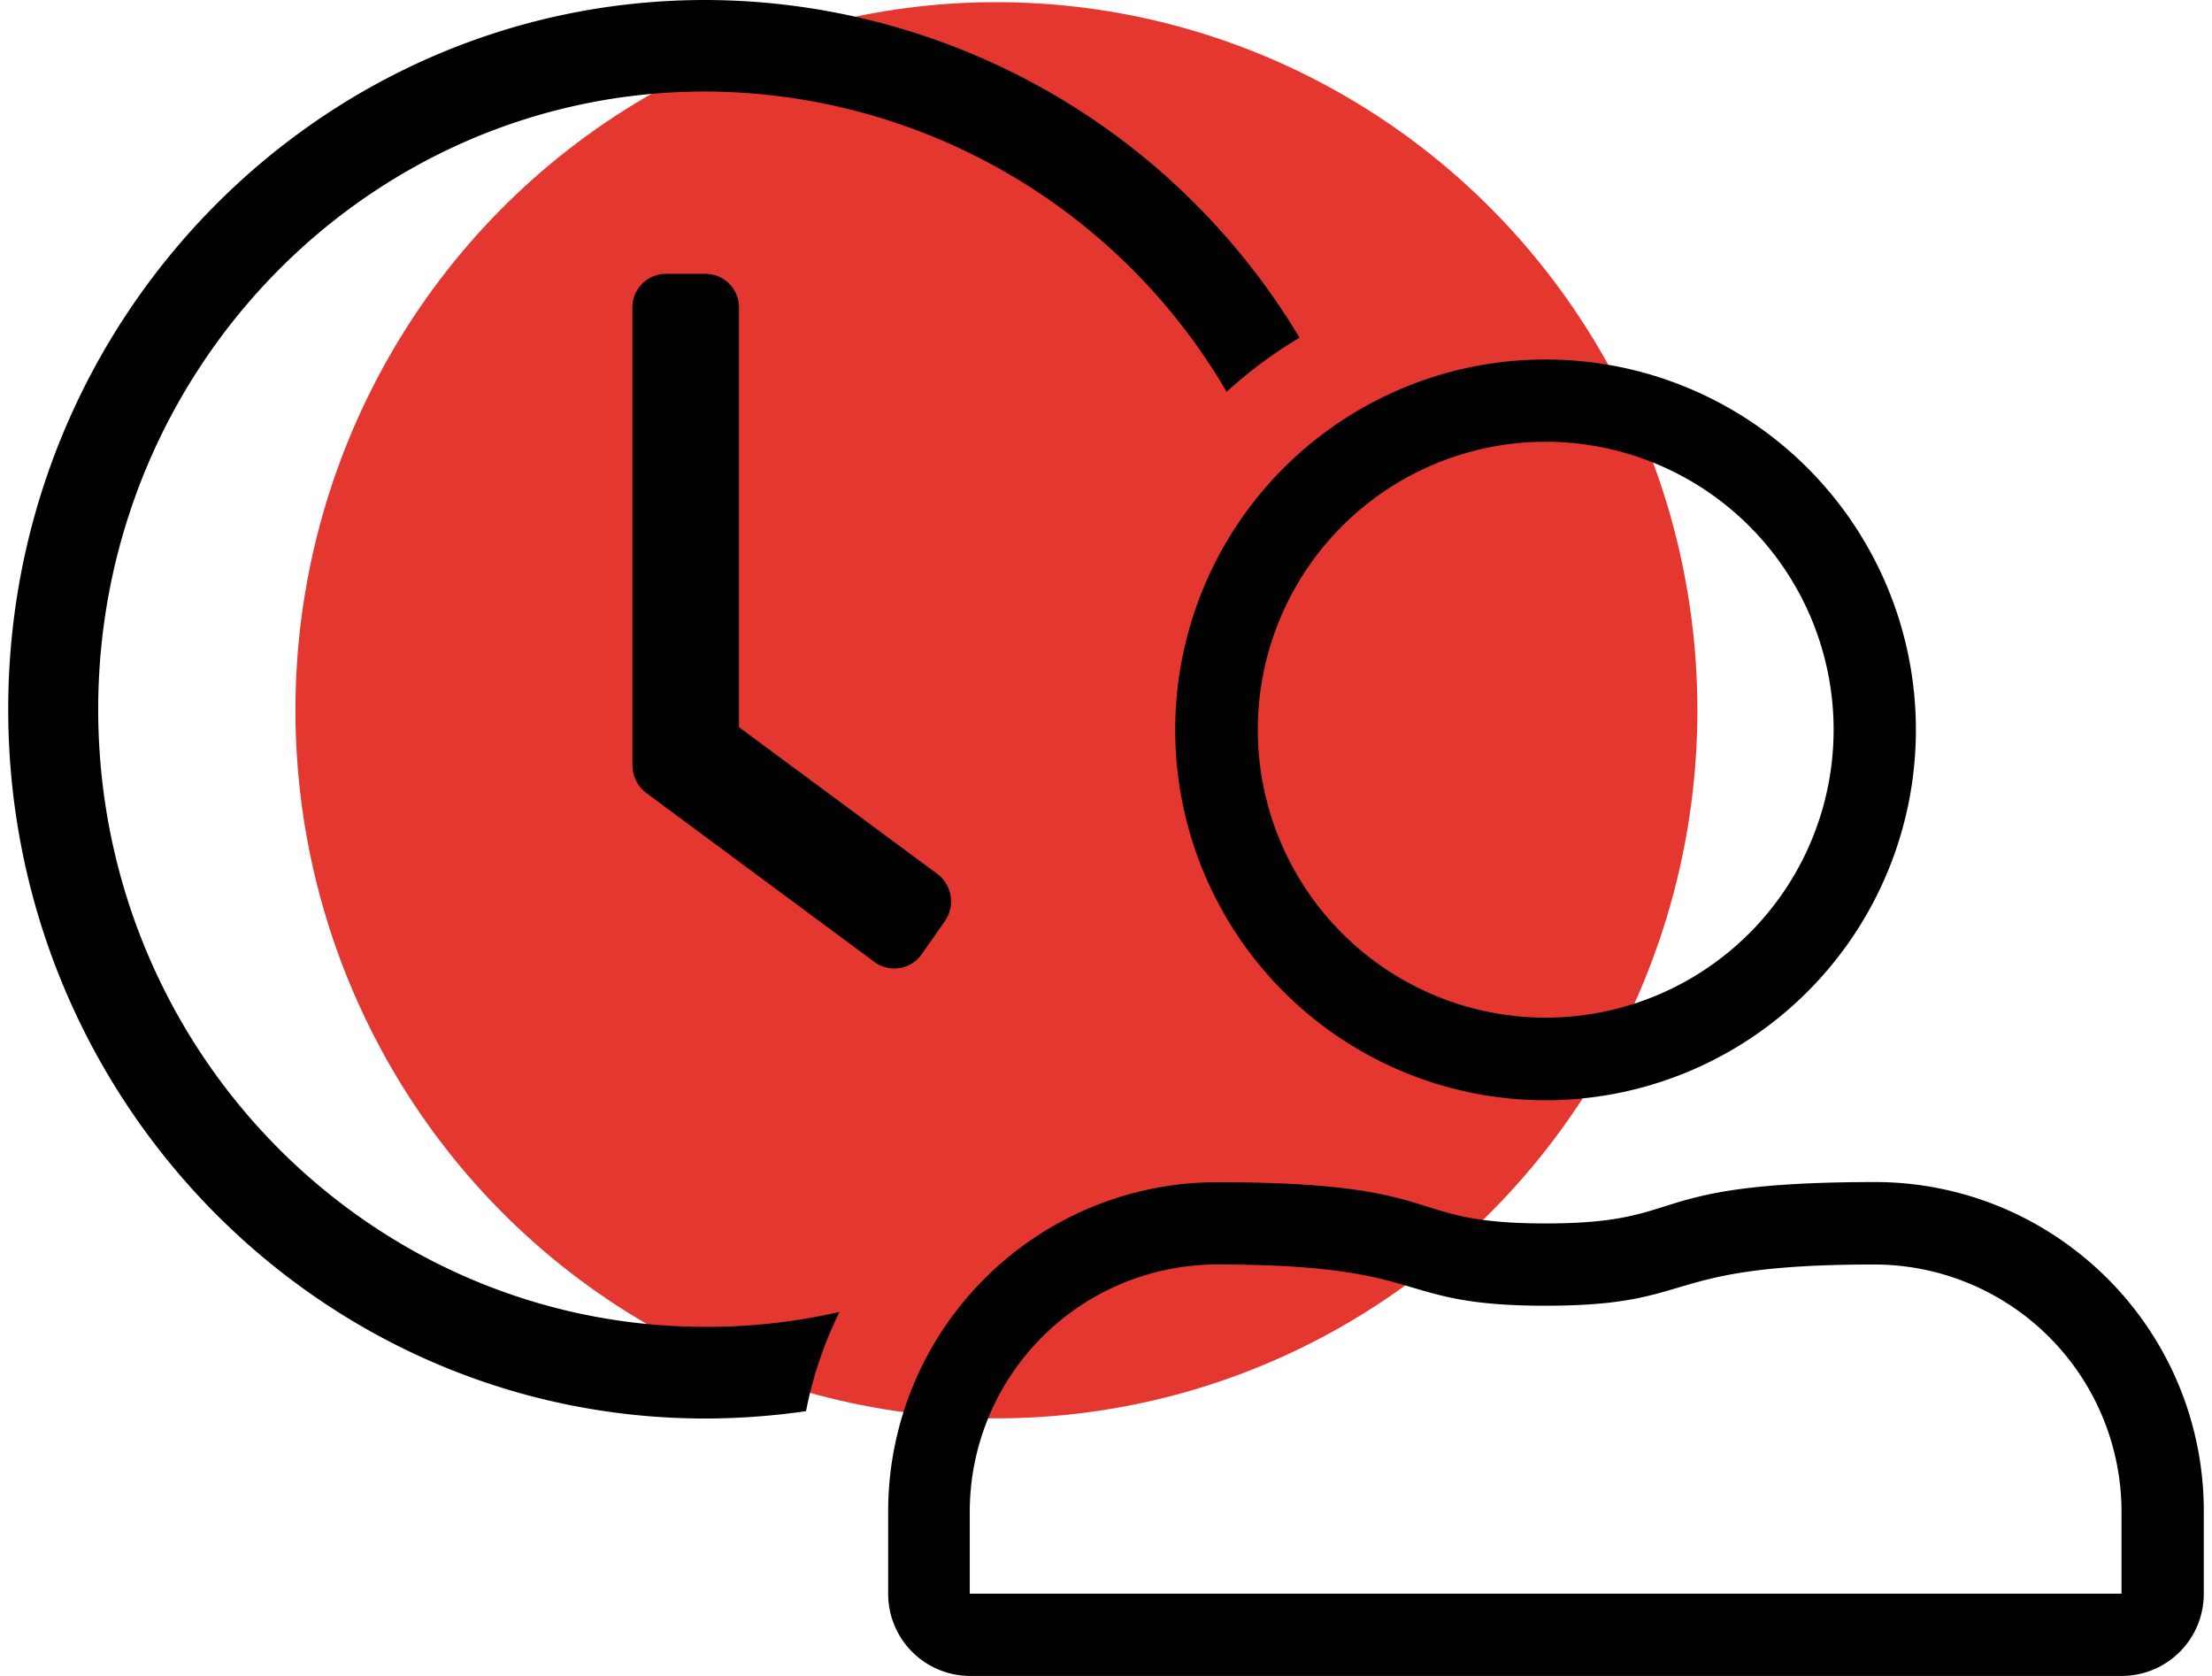 <svg id="Camada_1" data-name="Camada 1" xmlns="http://www.w3.org/2000/svg" viewBox="0 0 132 100"><defs><style>.cls-2{fill:#010101}</style></defs><ellipse cx="59.46" cy="42.38" rx="41.83" ry="42.25" fill="#e4372f"/><path class="cls-2" d="M55.93 52.15L44.1 43.39v-25a2 2 0 00-2-2.05h-2.36a2 2 0 00-2 2.05v27.27a2.08 2.08 0 00.83 1.66l13.6 10.07a2 2 0 002.83-.45L56.36 55a2.06 2.06 0 00-.43-2.85zm0 0L44.1 43.39v-25a2 2 0 00-2-2.05h-2.36a2 2 0 00-2 2.05v27.27a2.08 2.08 0 00.83 1.66l13.6 10.07a2 2 0 002.83-.45L56.36 55a2.06 2.06 0 00-.43-2.85zM55 56.94L56.36 55a2.06 2.06 0 00-.43-2.86L44.1 43.39v-25a2 2 0 00-2-2.05h-2.36a2 2 0 00-2 2.05v27.27a2.08 2.08 0 00.83 1.66l13.6 10.07a2 2 0 002.83-.45z"/><path class="cls-2" d="M77.55 20.15a26.67 26.67 0 00-4.35 3.23A36.15 36.15 0 0042.1 5.46C22 5.46 5.86 22.06 5.86 42.32c0 20.46 16.32 36.85 36.24 36.85a35.44 35.44 0 008-.89 23.4 23.4 0 00-2 5.92 42.37 42.37 0 01-6 .44c-23 0-41.61-19-41.61-42.32S19.11 0 42.1 0a41.43 41.43 0 0135.45 20.15z"/><path id="icone2" class="cls-2" d="M91.85 22.07c-11.68 0-21.14 9.14-21.15 20.41S80.17 62.9 91.85 62.9 113 53.76 113 42.48s-9.48-20.41-21.15-20.41zm.38 38.65a17.18 17.18 0 1117.19-17.18 17.18 17.18 0 01-17.19 17.18zM124.34 75a19.55 19.55 0 00-12.47-4.47C97.7 70.54 101 73 92.23 73s-5.47-2.46-19.63-2.46A19.64 19.64 0 0053 90.18v4.91a4.9 4.9 0 004.9 4.91h68.7a4.9 4.9 0 004.91-4.9v-4.92A19.59 19.59 0 00124.34 75zM57.87 95.09v-4.91A14.76 14.76 0 0172.6 75.45c13 0 10.32 2.46 19.63 2.46s6.59-2.46 19.64-2.46a14.76 14.76 0 0114.73 14.73v4.91zm34.36-73.64a22.1 22.1 0 1022.1 22.09 22.09 22.09 0 00-22.1-22.09zm0 39.27a17.18 17.18 0 1117.19-17.18 17.18 17.18 0 01-17.19 17.18z"/></svg>